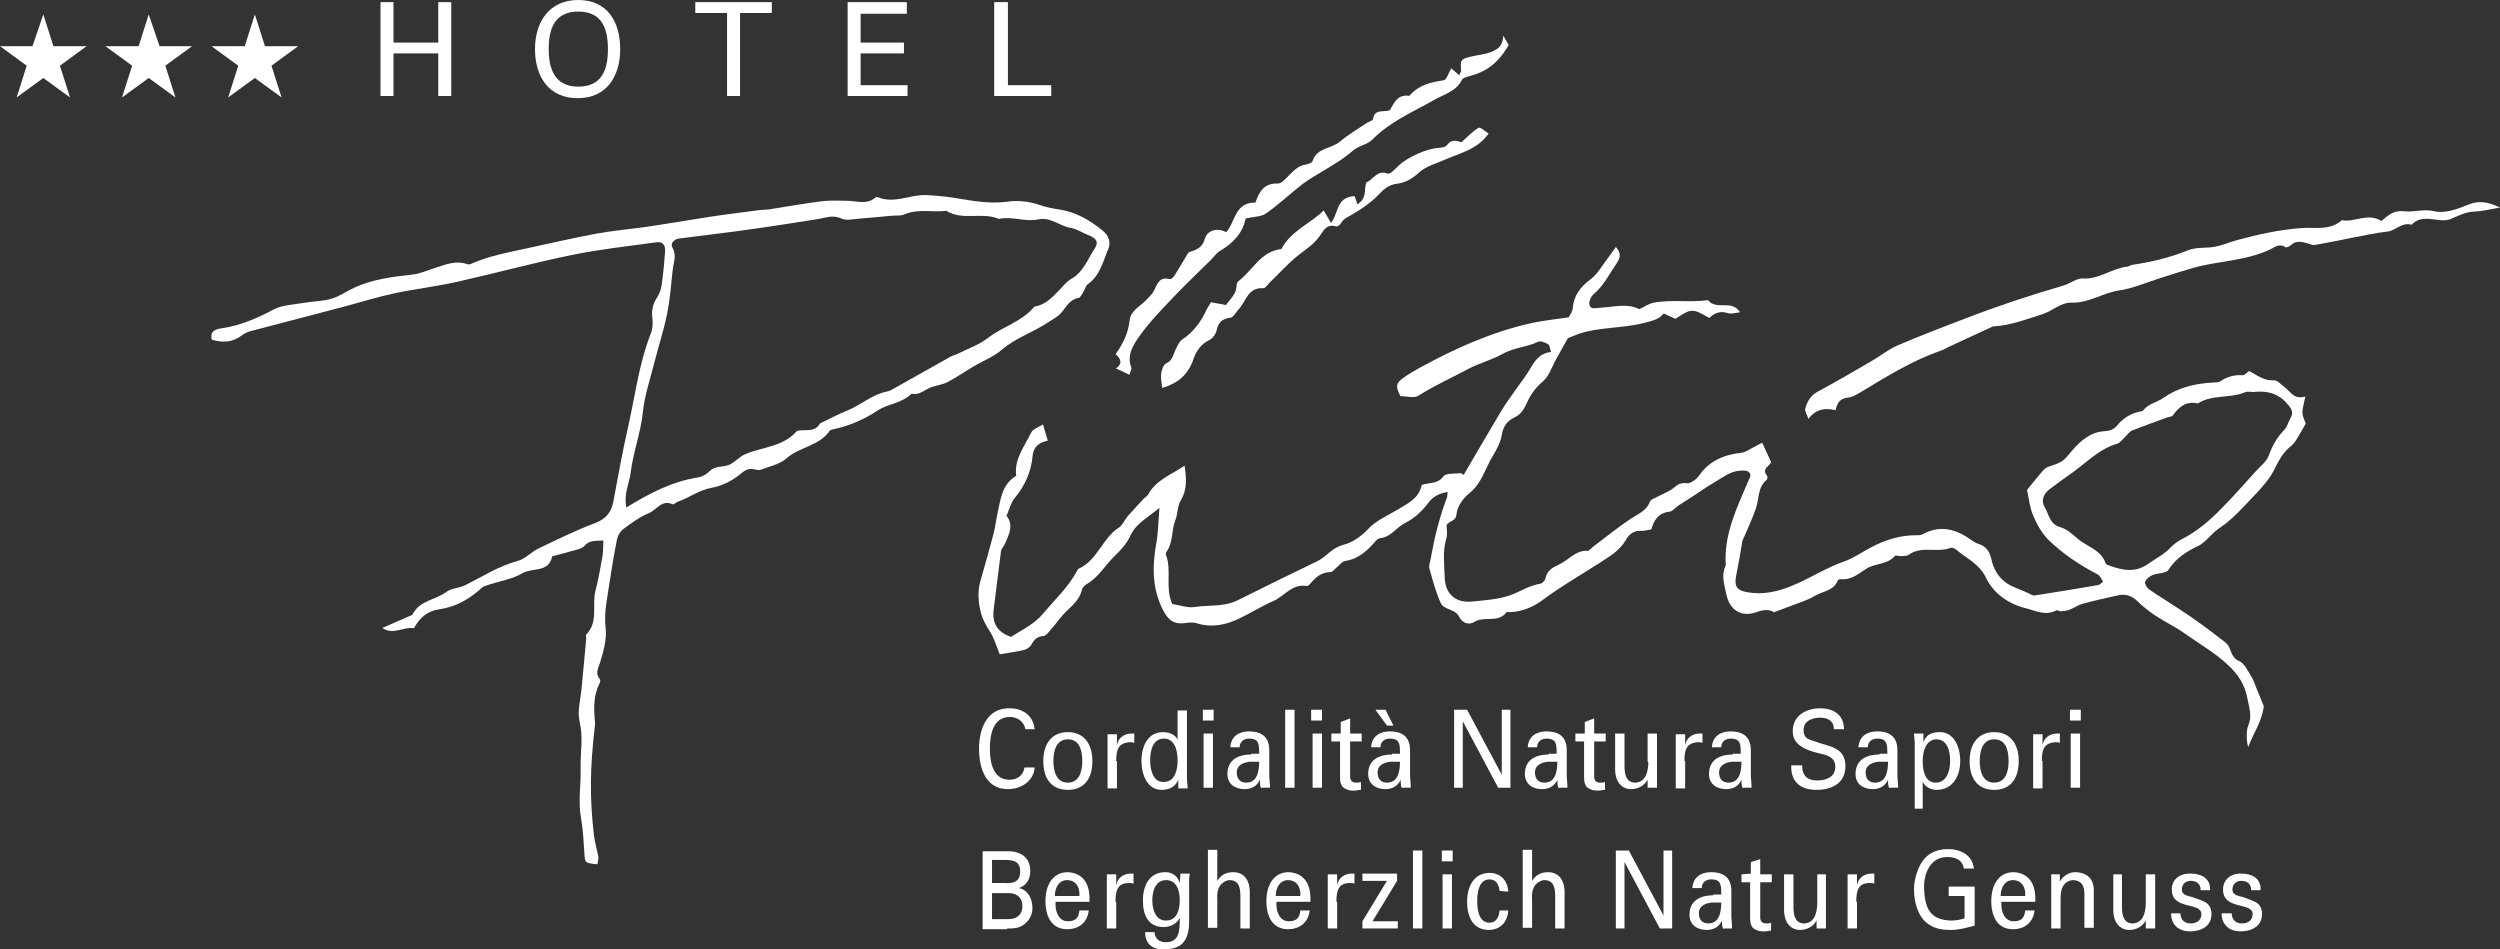 <?xml version="1.0" encoding="UTF-8"?>
<svg xmlns="http://www.w3.org/2000/svg" id="Ebene_2" data-name="Ebene 2" viewBox="0 0 346.26 131.5">
  <rect x="0" y="0" width="346.26" height="131.5" fill="#333333" stroke="none"/>
  <defs>
    <style>
      .cls-1 {
        fill: #fff;
        stroke-width: 0px;
      }
    </style>
  </defs>
  <g id="Ebene_1-2" data-name="Ebene 1">
    <g>
      <g>
        <path class="cls-1" d="M202.76,65.71c1.73-2.96,3.45-5.92,5.21-8.86.6-1,1.32-1.94,1.98-2.91.67-.96,1.41-1.88,2-2.89.65-1.12,1.31-2.14,2.87-2.29-.16-.48-.18-.96-.4-1.08-.41-.24-1.05-.51-1.4-.34-1.56.76-3.34.79-4.88,1.66-1.52.86-3.24,1.28-4.81,2.12-2.29,1.23-4.67,2.28-6.88,3.69-.59.38-1.63.06-2.49.06-.68-1.36-.64-1.78.39-2.52.71-.51,1.47-.97,2.25-1.39,4.92-2.7,10.01-4.99,15.52-6.21,1.63-.36,3.31-.52,5.15-.8.15-.31.51-.75.55-1.22.14-1.81,1.07-2.99,2.49-4.06,1-.75,1.65-1.98,2.44-3,.34-.43.64-.89,1.05-1.46.9.96.5,1.7.06,2.34-.99,1.44-1.76,3.04-3.15,4.21-.37.31-.68,1.05-.56,1.48.19.7.88.4,1.49.38,1.8-.07,3.64-.68,5.41.2.64-.3,1.26-.74,1.94-.88,2.5-.5,5.07,0,7.58-.37,1.12,1.49,3.29-.17,4.43,1.69-.59.05-1.2.27-1.69.11-1.06-.35-1.86-.01-2.57.67-2.35-1.35-2.47-1.34-4.69.12-.48-.22-1-.46-1.62-.74-.6.77-1.43.96-2.35,1.22-2.77.77-5.65.65-8.41,1.3-.99.23-1.93.68-2.51.89-.66,1.18-1.13,2.03-1.61,2.88-.6,1.07-.99,2.41-1.88,3.14-1.14.94-1.82,2.1-2.38,3.32-.37.8-.81,1.3-1.57,1.67-.98.47-1.51,1.21-1.71,2.37-.18,1.04-.71,2.06-1.27,2.97-1.04,1.71-1.5,3.76-3.22,5.12-.85.68-1.69,1.85-1.78,2.87-.1,1.11-1,.9-1.38,1.56,0,.55.15,1.24-.03,1.83-.56,1.81-.28,3.65-.23,5.46.06,2.24,1.54,3.53,3.76,3.3,1.74-.18,3.54-.28,5.18-.83,1.43-.48,2.72-1.4,4.28-1.64.28-.04.68-.45.73-.74.19-1.13,1.15-1.59,1.94-1.95,1.29-.6,2.22-1.95,3.86-1.87.28.01.58-.4.87-.62,1.7-1.28,3.35-2.62,5.11-3.8,1.03-.69,2.21-1.09,2.7-2.4.12-.32.69-.47,1.06-.68.77-.42,1.65-.72,2.3-1.28.55-.47.93-.66,1.7-.57.55.06,1.37-.53,1.74-1.07,1.46-2.1,3.51-2.9,5.92-3.17.53-.06,1.02-.45,1.52-.7.42-.21.83-.44,1.3-.68.45.97.81,1.75,1.23,2.67-.1.54-1.4.92-.56,1.89.1.11.06.51-.06.6-1.24,1.01-1.02,2.54-1.45,3.84-.43,1.32-1.04,2.58-1.58,3.87-.11.27-.29.53-.34.81-.24,1.64-.57,3.25-.87,4.88-.24,1.27.12,1.85,1.34,2.1,1.27.26,2.53.24,3.88-.04,3.52-.75,6.35-2.98,9.67-4.14,1.36-.47,2.59-1.35,3.88-2.02,2.02-1.06,4.15-1.71,6.46-1.64.21,0,.45-.05.64-.15,2.45-1.34,4.65-.69,6.75.82.3.21.63.42.97.52,1.05.31,1.56,1.1,1.77,2.07.43,2.03,1.6,3.37,3.53,4.08.55.2,1.08.46,1.63.69.27.11.56.35.81.31,2.95-.45,5.9-.94,8.85-1.45.19-.03.36-.24.66-.45-.24-.36-.4-.84-.71-1-2.47-1.28-4.78-2.81-6.77-4.72-.96-.93-1.68-2.22-2.21-3.47-.5-1.18-.61-2.53-.84-3.53.84-1.03,1.46-1.83,2.13-2.59.23-.26.54-.53.86-.63,2.07-.66,2.06-.82,3.29-2.27,1.13-1.33,2.56-2.53,4.39-2.64.85-.05,1.39-.27,1.87-.86.77-.95,1.75-1.54,2.93-1.83.21-.05.51-.05.62-.2.73-.92,1.89-1.1,2.77-1.71,2.08-1.46,4.37-2,6.82-2.14.36-.02.79.01,1.07-.17.95-.62,1.94-.94,3.09-.84.28.02.6-.37.93-.59,1.09.58,2.06,1.38,3.44,1.29.45-.03.95.57,1.41.9.86.6,1.3,1.83,2.93,1.34-.2,1.02-.42,1.64-.4,2.26.02.54.31,1.06.45,1.5-.42.72-.79,1.41-1.2,2.07-.23.37-.48.76-.82,1.02-1.15.88-1.74,2.09-2.38,3.36-.65,1.27-1.66,2.39-2.66,3.44-1.57,1.63-3.09,3.4-4.95,4.62-1.12.74-1.82,1.94-2.93,2.46-1.67.79-3.05,1.69-4.07,3.28-.33.51-1.49.42-2.22.73-.41.17-.86.54-1.01.93-.1.25.23.82.52,1.03,1.38.96,2.83,1.83,4.24,2.76,1.04.68,2.06,1.39,3.07,2.12.88.63,1.73,1.3,2.59,1.95.29.22.6.43.86.69.7.7.52,1.91,1.73,2.42.74.31,1.19,1.36,1.69,2.13.31.48.48,1.06.7,1.6.36.88.72,1.76,1.03,2.52-.23,2.1-1.45,3.75-2.15,5.66-.24-.59-.32-2.26,0-2.98.57-1.26.13-2.38-.09-3.62-.36-2.04-1.31-3.48-2.83-4.87-1.79-1.65-3.87-2.82-5.81-4.21-1.29-.93-2.76-1.62-4.1-2.5-.91-.6-1.79-1.3-2.57-2.06-.77-.75-1.64-.99-2.63-.77-1.65.36-3.3.73-4.94,1.18-.62.17-1.18.58-1.79.82-.37.14-.79.18-1.19.21-.21.02-.49-.2-.63-.13-1.48.8-2.84.06-4.23-.29-2.48-.62-4.47-2.06-5.54-4.27-.92-1.9-2.66-2.62-4.07-3.82-.21-.18-.6-.36-.8-.28-1.87.74-4.02-.34-5.8.96-.26.19-.7.16-1.07.19-.29.02-.74-.16-.85-.03-1.03,1.23-2.7.99-3.91,1.75-1.12.7-2.12,1.63-3.6,1.47-.13-.01-.36.07-.39.16-.57,1.5-2.17,1.51-3.28,2.2-.97.59-2.11.91-3.18,1.33-.71.28-1.43.54-2.4.9-.58-.42-1.39-.39-2.38-.03-2.14.77-3.77-.27-4.22-2.51-.26-1.28-.71-2.55-.11-3.86.08-.18.03-.44.02-.66-.12-4.01,1.61-7.5,3.11-11.05.21-.49.59-.97.05-1.36-.29-.21-.79-.17-1.2-.14-1.38.09-2.41.99-3.54,1.63-.95.53-1.83,1.19-2.75,1.78-.73.47-1.47.93-2.2,1.41-.43.28-.81.81-1.25.86-1.5.15-2.14,1.14-2.5,2.44-.52.08-.95.24-1.37.21-1.04-.08-1.73.47-2.17,1.26-.8,1.42-2.12,2.2-3.41,3.04-2.72,1.76-5.54,3.35-8.14,5.3-1.27.95-2.85,1.62-4.56,1.66-.14,0-.36-.07-.41,0-1.14,1.57-3.09.48-4.48,1.36-.68.43-1.58.24-2.06-.68-.13-.25-.33-.51-.57-.66-.66-.42-1.69-.62-1.96-1.19-.72-1.54-1.15-3.22-1.61-4.86-.11-.39.08-.87.16-1.3.51-2.89,1.2-5.74,2.25-8.5.07-.19.06-.4.11-.81-1.16.17-2.03.65-2.65,1.47-.9,1.18-1.87,2.14-3.26,2.83-1.19.59-1.95,1.97-3.47,2.1-.19.02-.41.19-.55.35-1.16,1.34-2.38,2.53-4.26,2.8-.44.06-.8.6-1.2.92-.28.22-.55.63-.83.63-1.25.01-2.05.69-2.78,1.58-.13.16-.38.37-.54.34-2.01-.34-3.07,1.41-4.61,2.09-1.6.7-3.1,1.64-4.67,2.4-1.89.91-3.84,1.32-5.93.67-.45-.14-1-.12-1.48-.04-1.59.25-2.43-.3-3.19-1.79-1.52-2.98-1.5-6.05-.93-9.24.26-1.45.27-2.95.44-4.92-1.69,1.43-3.24,2.14-4.03,3.87-.47,1.04-1.3,1.97-2.14,2.77-1.32,1.26-2.22,2.94-3.85,3.89-.3.18-.65.5-.72.81-.4,1.79-2.01,2.63-3.01,3.94-.48.63-.99,1.25-1.52,1.85-.23.26-.52.62-.79.63-.86.05-1.3.49-1.69,1.21-.18.33-.63.63-1.01.72-1.06.25-2.14.39-3.36.6-.43-1.03-.74-2.17-1.35-3.12-.64-1-1.16-1.97-1.39-3.17-.26-1.34-.31-2.6.07-3.91.63-2.17,1.25-4.35,1.82-6.55.24-.91.33-1.87.54-2.79.44-1.89.55-3.95,2.59-5.18-.31-2.29,1.13-4.07,2.08-6,.24-.49,1.01-.72,1.63-1.12.26.88.46,1.57.66,2.26-1.17.21-1.98.84-2.09,2.03-.2,2.26-1.06,4.19-2.51,5.93-.51.61-.7,1.49-1.12,2.44,1.03,1.23.37,2.59-.25,3.95-.15.33-.47.61-.51.95-.36,2.68-.66,5.37-1.01,8.06-.25,1.87.45,3.13,2.39,3.81,1.49-.97,3.22-1.73,4.47-3.24,1.59-1.92,3.45-3.62,4.65-5.84.07-.13.13-.31.25-.36,2.61-1.16,3.28-4.23,5.59-5.71.52-.33.78-1.06,1.21-1.56.71-.82,1.46-1.61,2.2-2.41.2-.21.5-.36.63-.6,1.09-2,3.14-2.72,5.05-3.99.26,1.81.38,3.31-.54,4.83-.47.77-.39,1.85-.74,2.72-.57,1.42-.28,3.06-1.22,4.37-.08.11-.13.31-.08.43.83,2.13-.16,4.48.87,6.8.99.15,2.1.58,3.12.42,1.98-.31,3.99.04,5.97-.95,3.64-1.83,7.32-3.6,10.99-5.39.52-.25,1-.63,1.44-1.01.66-.58,1.32-1.03,2.24-1.28,1.32-.36,2.43-1.16,3.44-2.24,1.06-1.12,2.63-1.78,3.99-2.6,1.44-.87,3.02-1.59,3.36-3.44,1.09-.36,2.22-.09,3.03-1.2.34-.47,1.55-.31,2.37-.44.15.09.29.17.44.26ZM312.12,54.31c-.17,0-.75-.16-1.19.03-2.1.88-4.54.26-6.53,1.54-1.59-.38-2.59.46-3.45,1.65-.14.19-.52.2-.79.29-1.61.59-3.24,1.17-4.84,1.8-.32.12-.55.46-.81.71-.43.39-.8.99-1.29,1.13-2.64.78-4.42,2.82-6.59,4.29-.97.66-1.91,1.37-2.84,2.08-.81.62-1.09,1.6-.62,2.36.61.99.68,2.4,2.19,2.83.86.24,1.64.91,2.33,1.53,1.3,1.17,3.31,1.55,3.95,3.48.05.15.35.25.55.32,1.85.65,3.59,1.03,5.43-.31.99-.72,2.12-1.25,2.99-2.18.44-.47,1-.88,1.58-1.18,2.13-1.08,3.9-2.62,5.55-4.31,1.63-1.66,3.17-3.41,4.73-5.13.62-.69,1.47-1.32,1.76-2.13.48-1.36,1.13-2.51,2.12-3.54.44-.45.61-1.16.93-1.73.34-.6.19-1.07-.22-1.6-1.18-1.52-2.68-2.21-4.95-1.94Z"></path>
        <path class="cls-1" d="M82.77,119.71c-1.76-.18-1.73-.18-1.82-1.4-.12-1.67-.18-3.37-.48-5.01-.42-2.34.01-4.66-.05-6.99-.05-2.11.38-4.19-.14-6.35-.35-1.47.14-3.14.28-4.71.2-2.24.42-4.48.63-6.72.02-.22-.1-.53,0-.64,1.74-1.74.77-4.05,1.28-6.05.4-1.56.69-3.16.97-4.75.12-.68.08-1.39.13-2.23-1.13.07-1.98-.05-2.65.77-.24.29-.73.42-1.13.53-1.03.3-2.07.56-3.11.84-.07.02-.19.03-.2.06-.47,2.3-2.74,1.53-4.09,2.32-1.41.83-3.15,1.1-4.74,1.62-.33.11-.71.21-.95.44-1.7,1.57-3.61,2.64-5.95,2.97-1.53.21-2.65,1.18-3.42,2.6-1.46-.25-2.84,1-4.38-.03,1.28-.56,2.46-1.08,3.64-1.6.2-.09.49-.15.57-.31.97-1.92,3.17-1.97,4.67-3.09.69-.52,1.75-.52,2.56-.91,2.42-1.19,4.68-2.68,7.35-3.39,1.01-.27,1.83-1.22,2.81-1.7,2.58-1.24,5.15-2.5,7.82-3.51,1.51-.57,2.29-1.46,2.57-2.96.65-3.38,1.23-6.78,2-10.14,1.01-4.41,1.53-8.94,3.21-13.2.26-.65.3-1.46.2-2.17-.15-1.13.14-2.03.75-2.96.34-.52.5-1.2.58-1.84.2-1.45.34-2.92.44-4.39.05-.75-.27-1.38-1.14-1.26-3.91.54-7.84.96-11.7,1.75-5.38,1.1-10.68,2.55-16.04,3.75-2.85.64-5.78.97-8.64,1.58-2.29.49-4.53,1.2-6.79,1.8-4.39,1.15-8.78,2.29-13.16,3.45-.41.11-.82.32-1.16.57-1.29.99-2.68,1.05-4.16.59-.27-1.19.5-1.45,1.36-1.57,2.61-.37,4.98-1.42,7.2-2.6,1.21-.64,2.76-.67,4.16-.92,1.3-.23,2.66-.22,3.91-.59,1.1-.32,2.07-1.05,3.13-1.53,2.55-1.16,5.29-1.5,8.05-1.8,1.06-.12,2.09-.6,3.13-.93,1.45-.45,2.87-1.08,4.44-.51.18.07.45,0,.64-.09,2.42-1.06,5-1.54,7.56-2.09,3.21-.69,6.41-1.44,9.64-2.04,2.23-.41,4.5-.61,6.76-.92,1.09-.15,2.17-.33,3.25-.5,1.87-.3,3.74-.61,5.62-.9,1.15-.18,2.31-.34,3.47-.49,1.23-.17,2.46-.33,3.7-.48.37-.04.74-.02,1.1-.07,2.44-.38,4.88-.82,7.33-1.13,1.16-.15,2.35-.08,3.53-.07,1.33,0,2.73.61,3.94-.46.08-.07.3-.06.43,0,2.26.88,4.41-.43,6.62-.33,1.45.07,2.91.22,4.35.46,2.32.39,4.59.78,6.99.44,1.41-.2,2.99,0,4.33.46.91.32,1.8.49,2.73.63,2.33.35,4.27,1.49,6.06,2.96.85.71,1.13,1.62.72,2.57-.73,1.71-1.12,3.63-2.8,4.81-.31.22-.41.73-.64,1.09-.19.3-.39.78-.65.82-1.27.22-1.71,1.27-2.43,2.09-.46.53-1.15.86-1.74,1.26-2.08,1.41-4.53,2.16-6.48,3.84-1.12.97-2.59,1.52-3.88,2.29-1.21.71-2.37,1.52-3.6,2.17-.67.35-1.47.45-2.2.69-.94.31-1.68,1.2-2.81.93-1.31,1.32-3.28,1.4-4.67,2.31-1.93,1.27-3.89,2.12-6.08,2.6-.2.04-.48.08-.58.22-1.46,2.13-4.21,2.23-6.03,3.85-.92.82-2.34,1.09-3.56,1.56-.24.09-.56,0-.83-.06-.86-.2-1.35.13-2.06.72-1.08.91-2.53,1.59-3.92,1.84-1.73.31-3.04,1.36-4.61,1.9-.27.09-.59.45-.74.38-1.52-.71-2.24.78-3.3,1.22-1.26.52-2.4,1.36-3.51,2.18-.43.31-.79.9-.9,1.43-.43,2.15-.79,4.31-1.11,6.48-.29,1.93-.71,3.8-.47,5.83.18,1.53-.29,3.19-.75,4.71-.27.87-.75,1.57-.03,2.41.09.11,0,.44-.1.62-.79,1.59-.77,3.27-.62,4.98.02.22.05.44.03.66-.7,5.94-.76,9.99-.15,15.31.12,1.01.43,1.99.61,2.99.05.27-.06.57-.12,1.01ZM86.75,70.29c3.3-2.03,6.42-3.63,9.97-4.17.54-.08,1.13-.43,1.53-.83.77-.78,1.79-.57,2.65-.88.83-.3,1.46-1.13,2.29-1.49,2.37-1.03,5.19-1,7.1-3.13.22-.25.84-.18,1.28-.2.75-.03,1.47-.06,1.92-.82.13-.21.46-.3.71-.43,1.04-.5,2.07-1.05,3.15-1.48,1.89-.75,3.43-2.23,5.49-2.63.42-.08.82-.33,1.2-.55,2.54-1.42,5.06-2.85,7.6-4.27.32-.18.69-.25,1.01-.41,1.43-.72,2.99-1.26,4.23-2.22,2.02-1.57,4.64-2.21,6.33-4.25.04-.05.13-.08.2-.09,1.4-.25,2.3-1.24,3.23-2.18.57-.58,1.08-1.27,1.77-1.66,1.66-.95,2.23-2.69,3.18-4.13.63-.96.29-1.46-.89-1.92-.81-.31-1.58-.85-2.42-.99-1.52-.25-2.78-1.53-4.4-1.18-1.87.41-3.69-.47-5.54-.06-2.33-1-5.01.29-7.27-1.12-1.93.24-3.92-.33-5.82.5-.51.22-1.15.13-1.74.18-1.53.14-3.05.3-4.58.41-.81.06-1.74.29-2.4-.02-1.23-.58-2.28-.06-3.41.1-1.01.15-2.01.31-3.02.47-.58.09-1.15.18-1.73.27-2.09.31-4.18.63-6.28.91-2.68.36-5.37.67-8.05,1.02-.7.09-1.22.7-.92,1.22.65,1.12.15,2.14.04,3.19-.21,2.03-.37,4.07-.77,6.06-.47,2.29-1.21,4.52-1.78,6.79-.58,2.27-1.34,4.53-1.58,6.85-.3,2.84-1.34,5.5-1.68,8.31-.18,1.49-.98,2.9-.6,4.82Z"></path>
        <path class="cls-1" d="M329.85,30.6c.97-.85,1.77-1.51,3.13-1.34,1.35.17,2.66-.37,4.18,0,1.4.34,3.19-.28,4.64-.89,1.55-.65,2.8-.42,4.46.38-1.39.23-2.46.51-3.53.55-1.23.04-2.24.59-3.32,1.04-.43.18-.98.19-1.46.15-1.38-.14-2.78-.57-3.94.64-1.33-.41-2.21.82-3.31.94-1.68.19-3.32.55-4.97.87-1.72.34-3.43.7-5.15.99-.32.05-.68-.15-1.03-.24-.79-.21-1.57-.4-2.27.28-.18.18-.63.36-.75.27-.8-.58-1.47,0-2.05.28-3.41,1.64-7.2,1.59-10.74,2.59-1.47.42-2.93.9-4.39,1.36-1.95.61-3.86,1.46-5.85,1.76-2.26.34-4.21,1.76-6.55,1.69-1.56-.05-2.66,1.16-4.07,1.6-2.2.69-4.35,1.54-6.69,1.68-.07,0-.14,0-.21.03-2.05.95-4.1,1.9-6.15,2.85-.33.15-.64.36-.98.47-3.91,1.35-7.39,3.51-10.9,5.62-.63.38-1.31.83-2,.9-1.08.11-1.51.72-1.7,1.74-1.45-.33-2.71-.2-3.78,1.21-.22-.67-.52-1.09-.44-1.4.27-1.01.75-1.86,1.77-2.4,2.51-1.35,4.98-2.79,7.45-4.23,1.2-.7,2.31-1.6,3.57-2.15,3.14-1.35,6.34-2.56,9.54-3.79,4.42-1.7,8.92-3.19,13.47-4.51.91-.27,1.8-1.02,2.67-.97,2.28.14,4.03-1.44,6.17-1.64.21-.02.4-.21.61-.24,2.66-.39,5.24-1,7.75-2.02,1.14-.47,2.54-.26,3.79-.5,1.04-.2,2.03-.65,3.07-.93,2.9-.78,5.8-1.42,8.83-1.65,1.86-.14,3.99.39,5.63-1.09,1.78.34,3.57-1.08,5.48.1Z"></path>
        <path class="cls-1" d="M172.52,30.27c-.37,2-1.74,3.42-3.59,4.51-.49.29-.82.83-1.24,1.24-1.71,1.7-3.48,3.36-5.14,5.11-1.63,1.72-3.3,3.42-4.67,5.34-.87,1.23-1.87,2.66-1.19,4.43.08.21-.13.54-.26,1.01-.65-.3-1.19-.56-1.86-.88.93-.65.71-1.34-.06-1.96,1.06-1.5,1.77-2.97,1.95-4.72.14-1.34,1.49-1.93,2.33-2.83.38-.41.82-.81,1.06-1.29.46-.94.75-1.96,2.17-1.57.17.05.51-.27.65-.49.58-.91,1.12-1.85,1.92-3.18.56-.32,1.85-.32,2.28-1.91.3-1.1,1.62-1.63,2.96-.92,1.29-1.41,1.17-4.15,4.05-4.1.48-1.4,1.14-2.73,3.12-2.64.44.02.96-.56,1.35-.95.73-.72,1.38-1.51,2.5-1.68.35-.05.88-.25.95-.49.57-1.84,2.54-1.67,3.71-2.64,1.17-.97,2.49-1.75,3.75-2.6.3-.2.88-.34.91-.56.2-1.48,1.46-.9,2.34-1.24.56-1.02,1.09-2.26,2.69-1.98,1.24-1.48,2.93-1.9,4.76-2.16.4-.06.66-1.02,1.05-1.66.35.3.68.6,1.09.96.13-.32.29-.51.27-.69-.13-1.37-.05-1.51,1.12-1.83,1.02-.28,2.08-.31,3.11-.73,1.05-.43,1.56-1,1.61-2.23.32.56.54.93.75,1.3-1.44,2.46-3.01,3.69-5.51,4.33-.34.09-.83.21-.95.46-.77,1.6-2.39,1.99-3.75,2.75-2.98,1.69-6.18,3.03-8.65,5.53-.76.77-1.88.82-2.77,1.6-1.78,1.56-3.98,2.64-6,3.94-.55.35-1.07.75-1.58,1.17-1.48,1.19-2.88,2.49-4.44,3.57-.63.43-1.58.4-2.78.67Z"></path>
        <path class="cls-1" d="M167.74,41.86c.65.13,1.28.25,2.05.39.56-.79,1.45-1.48,1.49-2.7,0-.21.09-.49.24-.6,1.99-1.51,3.12-4.17,5.95-4.45,1.34-2.55,3.97-3.49,5.87-5.35.38.64.65,1.1,1.01,1.72,1.09-1.32.63-3.54,3.27-3.72.03.09.22.66.39,1.16,1.42-.96.85-2.08,1.24-3.06.94-.28,1.39-1.79,2.95-1.2.32.12,1.05-.65,1.51-1.1,1.19-1.17,3.96-2.4,5.57-2.47.39-.02.94-.11,1.13-.38.63-.88,1.39-.6,2-.4.85-.75,1.54-1.51,2.38-2,.23-.14.92.51,1.39.79-1.57,2.24-3.95,2.69-6.09,3.64-1.22.55-2.58.86-3.65,1.85-.76.71-1.85,1.35-2.85,1.45-1.36.14-2.01.88-2.86,1.74-1.02,1.02-2.27,1.85-3.53,2.58-.58.34-1.15.54-1.48,1.19-.1.21-.51.47-.68.42-1.27-.4-1.72.56-2.25,1.32-.77,1.1-1.84,1.8-2.88,2.6-1.44,1.12-2.66,2.51-3.98,3.78-.32.31-.66.88-.97.86-2.14-.15-2.37,1.82-3.39,2.9-.39.41-.74,1.14-1.17,1.19-1.16.14-1.66.66-1.9,1.76-.11.51-.57,1.13-1.04,1.35-1.19.55-1.83,1.64-2.18,2.66-.74,2.14-2.14,3.31-4.31,3.95-.06-.66-.23-1.32-.15-1.94.07-.53.32-1.3.7-1.47.92-.4.96-1.22,1.31-1.91.25-.49.47-1.09.89-1.37,1.57-1.04,2.62-2.47,3.39-4.14.15-.33.37-.62.63-1.05Z"></path>
      </g>
      <path class="cls-1" d="M145.6,13.3v-1.5h-6V.3h-1.9v13h7.9ZM125.7,13.3v-1.5h-6.5v-4.4h6v-1.5h-6V1.9h6.4V.3h-8.2v13h8.3ZM100.7,13.3h1.8V1.8h4.4V.3h-10.6v1.5h4.4v11.5ZM76,6.8c0-2.8.8-5.2,4.1-5.2s4.1,2.4,4.1,5.2-.8,5.2-4.1,5.2-4.1-2.5-4.1-5.2M74.1,6.8c0,3.8,1.9,6.8,5.9,6.8s5.9-3,5.9-6.8-1.8-6.8-5.8-6.8-6,3-6,6.8M54.5,13.3v-5.9h6.2v5.9h1.8V.3h-1.8v5.6h-6.2V.3h-1.8v13h1.8ZM36.7,6.4l-1.4-4.4-1.4,4.4h-4.6l3.7,2.7-1.4,4.4,3.7-2.7,3.7,2.7-1.4-4.4,3.7-2.7s-4.6,0-4.6,0ZM22.1,6.4l-1.5-4.4-1.4,4.4h-4.6l3.7,2.7-1.4,4.4,3.7-2.7,3.7,2.7-1.4-4.4,3.7-2.7s-4.5,0-4.5,0ZM7.4,6.4l-1.4-4.4-1.5,4.4H0l3.7,2.7-1.4,4.4,3.7-2.7,3.7,2.7-1.4-4.4,3.7-2.7s-4.6,0-4.6,0Z"></path>
      <path class="cls-1" d="M307.9,123.2c0,2.9,4.1,1.7,4.1,3.4,0,1-.8,1.3-1.5,1.3-.8,0-1.4-.5-1.4-1.4h-1.4c0,1.7,1.2,2.5,2.6,2.5s3-.6,3-2.4c0-1.7-1.3-1.8-2.5-2.3-.5-.2-1.6-.2-1.6-1.1,0-.8.6-1.2,1.2-1.2.7,0,1.4.3,1.4,1.3h1.3c.1-1.7-1.3-2.3-2.6-2.3-1.2-.1-2.6.6-2.6,2.2M300.8,123.2c0,2.9,4.1,1.7,4.1,3.4,0,1-.8,1.3-1.5,1.3-.8,0-1.4-.5-1.4-1.4h-1.3c0,1.7,1.2,2.5,2.6,2.5s3-.6,3-2.4c0-1.7-1.3-1.8-2.5-2.3-.5-.2-1.6-.2-1.6-1.1,0-.8.6-1.2,1.2-1.2.7,0,1.4.3,1.4,1.3h1.3c.1-1.7-1.3-2.3-2.6-2.3-1.3-.1-2.7.6-2.7,2.2M297.2,125c0,.2,0,1.1-.3,1.8-.3.8-1,1.1-1.5,1.1-1.2,0-1.5-1-1.5-2.3v-4.5h-1.2v5c0,1.5.8,2.7,2.2,2.7.9,0,1.8-.4,2.3-1.3h0v1.1h1.3v-7.5h-1.3v3.9ZM285.4,121.1h-1.3v7.5h1.3v-4.1c0-1.5.4-1.8.5-2,.5-.6,1.2-.6,1.2-.6,1.1,0,1.6.7,1.6,1.9v4.7h1.3v-5.2c0-2.4-2.1-2.5-2.6-2.5-.7,0-1.6.4-2.1,1.3h0v-1h.1ZM277.1,124.1c0-1.2.6-2.2,1.7-2.2,1.2,0,1.8,1,1.7,2.2h-3.4ZM281.9,125.1v-.7c0-2.1-1-3.5-3-3.6-2.1,0-3.1,1.8-3.1,4s.9,3.9,3,3.9c1.6,0,2.8-.9,3-2.6h-1.3c-.1,1.1-.6,1.5-1.6,1.5-1.3,0-1.8-1.4-1.7-2.7h4.7v.2ZM273.4,120.5c-.1-2.1-1.9-2.9-3.6-2.9s-3.1.7-3.9,2.3c-.5,1-.8,2.2-.8,3.3,0,1.5.4,3.3,1.5,4.4,1.1,1,2.2,1.2,3.6,1.2,1.1,0,2.2-.3,3.3-.6v-5.4h-3.6v1.3h2.2v3.1c-.6.2-1.3.3-1.9.3-2.8-.1-3.6-1.6-3.7-4.4-.1-2,.8-4.4,3.2-4.4,1,0,2.1.3,2.3,1.6h1.4v.2ZM257.1,124.9c0-1.6.3-2.6,1.9-2.6.2,0,.4,0,.6.1v-1.4h-.4c-.9,0-1.8.5-2,1.6h0v-1.5h-1.3v7.5h1.3v-3.7h-.1ZM251.7,125c0,.2,0,1.1-.3,1.8-.3.8-1,1.1-1.5,1.1-1.2,0-1.5-1-1.5-2.3v-4.5h-1.3v5c0,1.5.8,2.7,2.2,2.7.9,0,1.8-.4,2.3-1.3h0v1.1h1.3v-7.5h-1.2v3.9ZM241.2,121.1v1.1h1.2v4.8c0,1,.1,1,.3,1.4.2.3.6.4.8.5.3.1.6.1.9.1s.6-.1.9-.1v-1.1c-.2.1-.5.1-.7.1-.5,0-.8-.3-.8-.8v-4.9h1.6v-1.1h-1.6v-2.1l-1.3.4v1.6l-1.3.1ZM237.3,124c-1.6,0-3.3.6-3.3,2.7,0,1.5,1.2,2.1,2.4,2.1.9,0,1.7-.4,2.1-1.3h0c0,.3,0,.7.1,1,0,.2.2.1.4.1h.9c0-.6-.1-1.3-.1-1.6v-3.6c0-2.1-1.4-2.6-2.8-2.6-1.3,0-2.5.6-2.6,2.2h1.3c0-.8.6-1.2,1.3-1.2,1.4,0,1.4.8,1.4,2.1h-1.1v.1ZM238.4,125c0,1.4-.3,2.9-1.8,2.9-.8,0-1.3-.5-1.3-1.4,0-1.1,1-1.4,1.8-1.5,0,0,1.3,0,1.3,0ZM230.4,117.8v9h0l-4.8-9h-1.8v10.8h1.2v-9.2h0l4.9,9.2h1.7v-10.8h-1.2ZM212.2,128.6v-3.9c0-.4-.1-1,.2-1.7.2-.6,1-1.1,1.5-1.1,1.2,0,1.5.9,1.5,2.2v4.5h1.3v-5.1c0-1.3-.6-2.7-2.3-2.7-1,0-1.7.4-2.2,1.2h0v-4.3h-1.3v10.8h1.3v.1ZM208.9,123.5c-.1-1.6-1.1-2.6-2.6-2.6-2.1,0-3.1,1.8-3.1,4s.9,3.9,3,3.9c1.5,0,2.6-1,2.7-2.7h-1.2c-.1,1.1-.6,1.7-1.4,1.7-1.2,0-1.7-1.2-1.7-3s.5-3,1.7-3c.9,0,1.3.7,1.4,1.6l1.2.1ZM199.7,119.3h1.5v-1.5h-1.5v1.5ZM201.1,121.1h-1.3v7.5h1.3v-7.5ZM197,117.8h-1.3v10.8h1.3v-10.8ZM193.6,127.6h-3.5l3.4-5.6v-1h-4.8v1h3.4l-3.4,5.6v1h4.9v-1ZM185.1,124.9c0-1.6.3-2.6,1.9-2.6.2,0,.4,0,.6.1v-1.4h-.4c-.9,0-1.8.5-2,1.6h0v-1.5h-1.3v7.5h1.3v-3.7h-.1ZM176.7,124.1c0-1.2.6-2.2,1.7-2.2,1.2,0,1.8,1,1.7,2.2h-3.4ZM181.5,125.1v-.7c0-2.1-1-3.5-3-3.6-2.1,0-3.1,1.8-3.1,4s.9,3.9,3,3.9c1.6,0,2.8-.9,3-2.6h-1.3c-.1,1.1-.6,1.5-1.6,1.5-1.3,0-1.8-1.4-1.7-2.7h4.7v.2ZM168.6,128.6v-3.9c0-.4-.1-1,.2-1.7.2-.6,1-1.1,1.5-1.1,1.2,0,1.5.9,1.5,2.2v4.5h1.3v-5.1c0-1.3-.6-2.7-2.3-2.7-1,0-1.7.4-2.2,1.2h0v-4.3h-1.3v10.8h1.3v.1ZM163.4,122.2c0,.1-.2-.3-.2-.4-.4-.7-1.1-1-1.8-1-2.1,0-3.1,1.7-3.1,3.9s.8,3.7,2.9,3.7c.8,0,1.8-.4,2.2-1.3h0c0,1.7,0,3.4-1.9,3.4-.9,0-1.5-.4-1.6-1.4h-1.3c0,1.7,1.1,2.4,2.5,2.4,2.5,0,3.6-1.1,3.6-3.9v-5.3c0-.4,0-.9.1-1.3h-1.3l-.1,1.2ZM159.6,124.7c0-1.2.4-2.8,1.9-2.8,1.4,0,1.9,1.3,1.9,2.8s-.5,2.8-1.9,2.8c-1.5,0-1.9-1.6-1.9-2.8M154.5,124.9c0-1.6.3-2.6,1.9-2.6.2,0,.4,0,.6.1v-1.4h-.4c-.9,0-1.8.5-2,1.6h0v-1.5h-1.3v7.5h1.3v-3.7h-.1ZM146.1,124.1c0-1.2.6-2.2,1.7-2.2,1.2,0,1.8,1,1.7,2.2h-3.4ZM150.9,125.1v-.7c0-2.1-1-3.5-3-3.6-2.1,0-3.1,1.8-3.1,4s.9,3.9,3,3.9c1.6,0,2.8-.9,3-2.6h-1.3c-.1,1.1-.6,1.5-1.6,1.5-1.3,0-1.8-1.4-1.7-2.7h4.7v.2ZM137.4,123.7h2.3c1,0,1.9.5,1.9,1.8s-.9,1.8-1.9,1.8h-2.3v-3.6ZM139.5,128.6c.6,0,1.2,0,1.7-.2,1-.4,1.8-1.4,1.8-2.6,0-1.4-.7-2.6-1.9-2.8h0c1-.3,1.6-1.2,1.6-2.3,0-2.1-1.5-2.8-3.1-2.8h-3.5v10.8h3.4v-.1ZM137.4,119.1h1.7c1.3,0,2.2.2,2.2,1.6s-.9,1.7-2.2,1.6h-1.7v-3.2Z"></path>
      <path class="cls-1" d="M286.7,99.8h1.5v-1.5h-1.5v1.5ZM288.1,101.6h-1.3v7.5h1.3v-7.5ZM282.8,105.4c0-1.6.3-2.5,1.9-2.6.2,0,.4,0,.6.1v-1.3h-.4c-.9,0-1.8.5-2,1.6h0v-1.5h-1.3v7.5h1.3v-3.8h-.1ZM274.2,105.4c0-1.6.5-3,2-3s2,1.3,2,3c0,1.6-.5,3-2,3s-2-1.4-2-3M276.2,101.4c-2.2,0-3.4,1.6-3.4,4s1.1,4,3.4,4,3.4-1.6,3.4-4-1.2-4-3.4-4M265,112h1.3v-3.7h0c.4.8,1.3,1.1,1.9,1.1,2.4,0,3.3-2.1,3.3-4,0-2-.9-4-2.8-4-1.1,0-1.9.3-2.3,1.4h0v-1.2h-1.3c0,.4.1.9.1,1.3v9.1h-.2ZM270.1,105.4c0,1.4-.5,3-2,3-1.4,0-1.8-1.5-1.8-3,0-1.4.5-3,1.9-3,1.5,0,1.9,1.6,1.9,3M260.3,104.5c-1.6,0-3.3.6-3.3,2.7,0,1.5,1.2,2.1,2.4,2.1.9,0,1.7-.4,2.1-1.3h0c0,.3,0,.7.1,1,0,.2.2.1.4.1h.9c0-.6-.1-1.3-.1-1.6v-3.6c0-2.1-1.4-2.6-2.8-2.6-1.3,0-2.5.6-2.6,2.2h1.3c0-.8.6-1.2,1.3-1.2,1.4,0,1.4.8,1.4,2.1h-1.1v.1ZM261.5,105.5c0,1.4-.3,2.9-1.8,2.9-.8,0-1.3-.5-1.3-1.4,0-1.1,1-1.4,1.8-1.5h1.3ZM248.1,106c-.1,2.4,1.4,3.4,3.5,3.4s4-.9,4-3.3c0-2.7-2.4-2.7-4.2-3.4-.9-.3-1.6-.4-1.6-1.6,0-1.3,1.3-1.7,2.3-1.7s1.9.4,1.9,1.6h1.4c0-2.1-1.6-2.9-3.3-2.9-1.8,0-3.8.9-3.8,3.2s2.7,2.8,4.3,3.2c.8.2,1.6.6,1.6,1.7,0,1.5-1.4,1.9-2.5,1.9-1.3,0-2.1-.6-2.1-2.1,0,0-1.5,0-1.5,0ZM240,104.5c-1.6,0-3.3.6-3.3,2.7,0,1.5,1.2,2.1,2.4,2.1.9,0,1.7-.4,2.1-1.3h0c0,.3,0,.7.1,1,0,.2.2.1.4.1h.9c0-.6-.1-1.3-.1-1.6v-3.6c0-2.1-1.4-2.6-2.8-2.6-1.3,0-2.5.6-2.6,2.2h1.3c0-.8.6-1.2,1.3-1.2,1.4,0,1.4.8,1.4,2.1h-1.1v.1ZM241.2,105.5c0,1.4-.3,2.9-1.8,2.9-.8,0-1.3-.5-1.3-1.4,0-1.1,1-1.4,1.8-1.5h1.3ZM233.3,105.4c0-1.6.3-2.5,1.9-2.6.2,0,.4,0,.6.1v-1.3h-.4c-.9,0-1.8.5-2,1.6h0v-1.5h-1.3v7.5h1.3v-3.8h-.1ZM228.3,105.5c0,.2,0,1.1-.3,1.8-.3.8-1,1.1-1.5,1.1-1.2,0-1.5-1-1.5-2.3v-4.5h-1.3v5c0,1.5.8,2.7,2.2,2.7.9,0,1.8-.4,2.3-1.3h0v1.1h1.3v-7.5h-1.3v3.9h.1ZM218.2,101.6v1.1h1.2v4.8c0,1,.1,1,.3,1.4.2.3.6.4.8.5.3.1.6.1.9.1s.6-.1.9-.1v-1.1c-.2.1-.5.1-.7.1-.5,0-.8-.3-.8-.8v-4.9h1.6v-1.1h-1.6v-2.1l-1.3.5v1.6h-1.3ZM214.5,104.5c-1.6,0-3.3.6-3.3,2.7,0,1.5,1.2,2.1,2.4,2.1.9,0,1.7-.4,2.1-1.3h0c0,.3,0,.7.1,1,0,.2.2.1.4.1h.9c0-.6-.1-1.3-.1-1.6v-3.6c0-2.1-1.4-2.6-2.8-2.6-1.3,0-2.5.6-2.6,2.2h1.3c0-.8.6-1.2,1.3-1.2,1.4,0,1.4.8,1.4,2.1h-1.1v.1ZM215.7,105.5c0,1.4-.3,2.9-1.8,2.9-.8,0-1.3-.5-1.3-1.4,0-1.1,1-1.4,1.8-1.5h1.3ZM208,98.3v9h0l-4.8-9h-1.8v10.8h1.2v-9.2h0l4.9,9.2h1.7v-10.8h-1.2ZM192.8,104.5c-1.6,0-3.3.6-3.3,2.7,0,1.5,1.2,2.1,2.4,2.1.9,0,1.7-.4,2.1-1.3h0c0,.3,0,.7.1,1,0,.2.2.1.4.1h.9c0-.6-.1-1.3-.1-1.6v-3.6c0-2.1-1.4-2.6-2.8-2.6-1.3,0-2.5.6-2.6,2.2h1.3c0-.8.6-1.2,1.3-1.2,1.4,0,1.4.8,1.4,2.1h-1.1v.1ZM193.9,105.5c0,1.4-.3,2.9-1.8,2.9-.8,0-1.3-.5-1.3-1.4,0-1.1,1-1.4,1.8-1.5h1.3ZM190.5,98.3l1.6,2.2h.9l-1.1-2.2h-1.4ZM184.4,101.6v1.1h1.2v4.8c0,1,.1,1,.3,1.4.2.3.6.4.8.5.3.1.6.1.9.1s.6-.1.9-.1v-1.1c-.2.1-.5.1-.7.1-.5,0-.8-.3-.8-.8v-4.9h1.6v-1.1h-1.6v-2.1l-1.3.5v1.6h-1.3ZM181.6,99.8h1.5v-1.5h-1.5v1.5ZM183.1,101.6h-1.3v7.5h1.3v-7.5ZM179.3,98.3h-1.3v10.8h1.3v-10.8ZM173.3,104.5c-1.6,0-3.3.6-3.3,2.7,0,1.5,1.2,2.1,2.4,2.1.9,0,1.7-.4,2.1-1.3h0c0,.3,0,.7.1,1,0,.2.2.1.4.1h.9c0-.6-.1-1.3-.1-1.6v-3.6c0-2.1-1.4-2.6-2.8-2.6-1.3,0-2.5.6-2.6,2.2h1.3c0-.8.6-1.2,1.3-1.2,1.4,0,1.4.8,1.4,2.1h-1.1v.1ZM174.4,105.5c0,1.4-.3,2.9-1.8,2.9-.8,0-1.3-.5-1.3-1.4,0-1.1,1-1.4,1.8-1.5h1.3ZM166.6,99.8h1.5v-1.5h-1.5v1.5ZM168,101.6h-1.3v7.5h1.3v-7.5ZM163.2,102.6h0c-.4-.9-1.3-1.2-2.1-1.2-2.1,0-3,1.9-3,4,0,1.9.8,4,2.8,4,1,0,1.9-.4,2.3-1.4h0v1.2h1.3c0-.4-.1-.9-.1-1.3v-9.5h-1.3v4.2h.1ZM159.3,105.3c0-1.4.4-3,1.9-3s1.9,1.6,1.9,3-.4,3-1.9,3c-1.4.1-1.9-1.5-1.9-3M154.6,105.4c0-1.6.3-2.5,1.9-2.6.2,0,.4,0,.6.1v-1.3h-.4c-.9,0-1.8.5-2,1.6h0v-1.5h-1.3v7.5h1.3v-3.8h-.1ZM145.9,105.4c0-1.6.5-3,2-3s2,1.3,2,3c0,1.6-.5,3-2,3s-2-1.4-2-3M147.9,101.4c-2.2,0-3.4,1.6-3.4,4s1.1,4,3.4,4,3.4-1.6,3.4-4c0-2.4-1.2-4-3.4-4M143.3,101.1c-.1-1.9-1.6-3-3.4-3-3.3-.1-4.3,3-4.3,5.6,0,3,1.1,5.6,4,5.6,1.9,0,3.6-1.2,3.7-3h-1.4c-.2,1.2-1.1,1.7-2.1,1.7-2.1,0-2.7-2.1-2.7-4.3,0-1.9.4-4.4,2.8-4.4,1,0,2,.7,2.1,1.7h1.3v.1Z"></path>
    </g>
  </g>
</svg>
